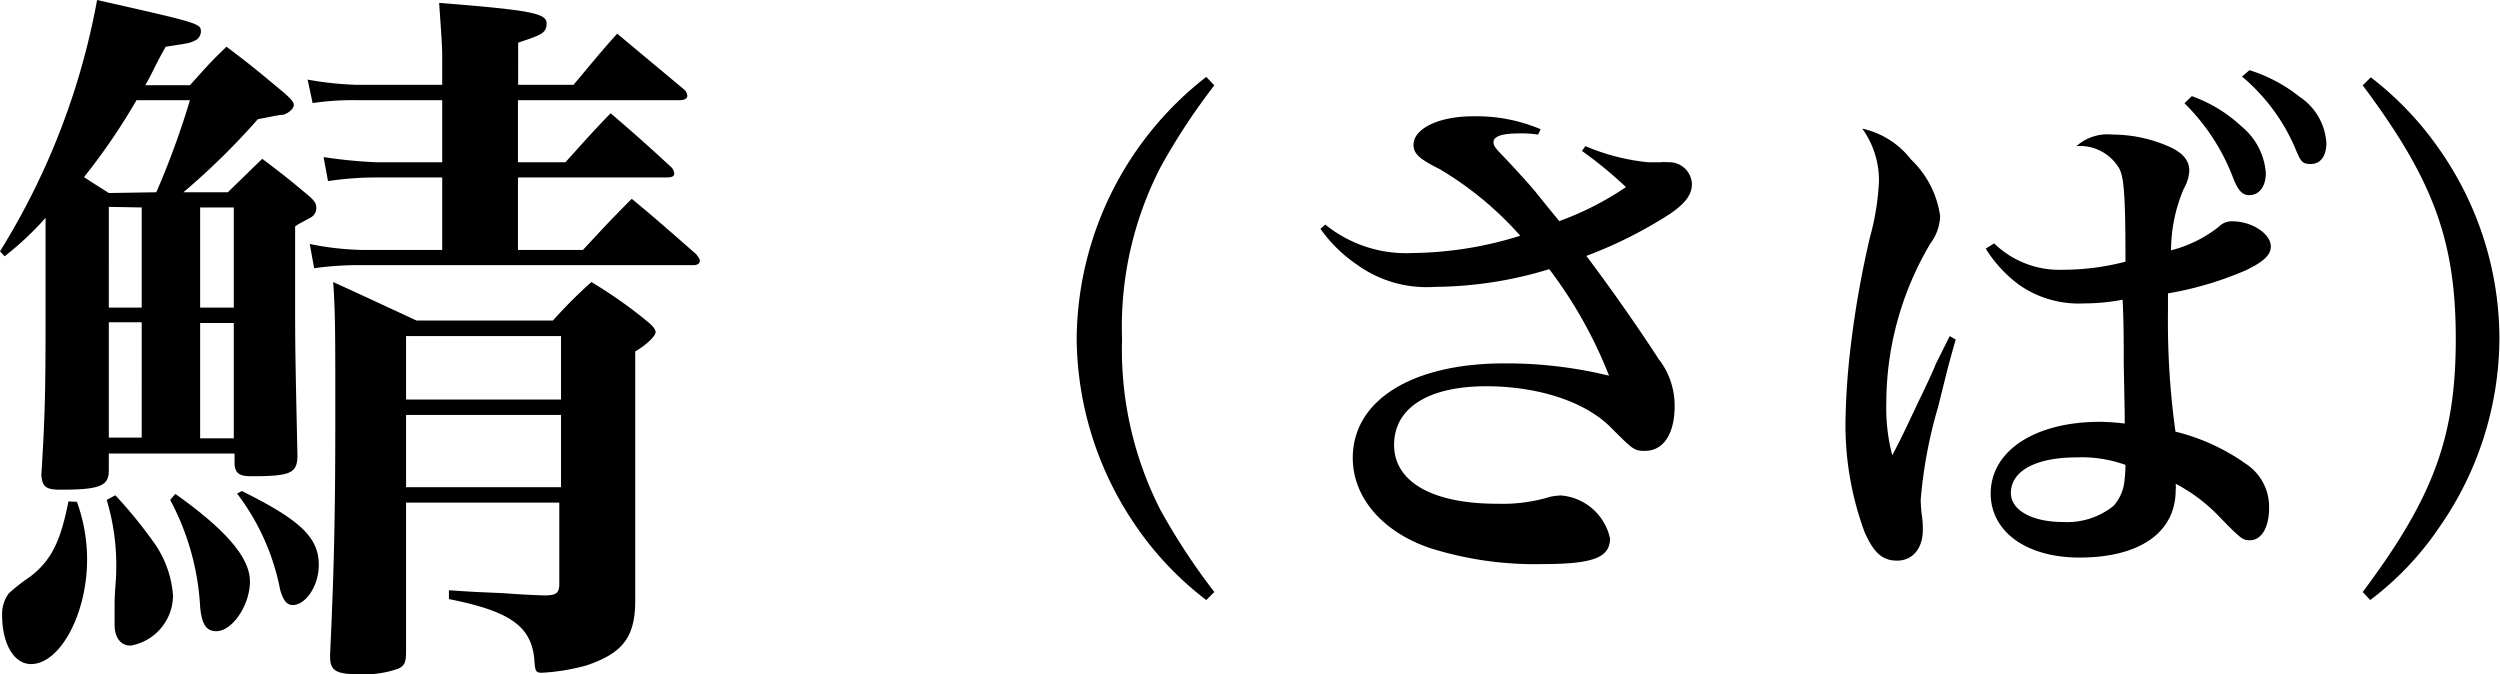 <svg xmlns="http://www.w3.org/2000/svg" width="130.03" height="35.07" viewBox="0 0 130.03 35.07"><title>saba</title><g id="レイヤー_2" data-name="レイヤー 2"><g id="SP"><path d="M11.85,10l1.79-1.74c1.1.83,1.44,1.1,2.51,2,.23.23.3.34.3.53a.56.56,0,0,1-.3.53s0,0-.5.27a2,2,0,0,0-.3.19c0,1.63,0,2.89,0,3.68,0,2.36,0,2.74.12,8.21,0,.95-.35,1.1-2.4,1.1-.61,0-.83-.15-.87-.61v-.57H5.66v.88c0,.8-.45,1-2.51,1-.76,0-.95-.15-1-.76.19-3,.22-4.45.22-8.21,0-2.62,0-3.68,0-5.17a15.94,15.94,0,0,1-2.13,2L0,13.07A37.49,37.49,0,0,0,5.05,0c5.4,1.22,5.4,1.22,5.4,1.67a.54.54,0,0,1-.27.42c-.3.15-.3.15-1.56.34-.57,1-.64,1.26-1.06,2H9.88c.8-.88,1-1.14,1.9-2,1.33,1,1.71,1.33,3,2.4.42.38.5.49.5.64s-.2.38-.54.5c-.15,0-.15,0-1.33.23A36.9,36.9,0,0,1,9.54,10ZM4,26.1a8.8,8.8,0,0,1,.53,3c0,2.82-1.4,5.44-2.92,5.44C.72,34.54.11,33.47.11,32a1.78,1.78,0,0,1,.35-1.14A9.67,9.67,0,0,1,1.56,30c1.1-.84,1.59-1.83,2-3.92ZM8.13,10A43.29,43.29,0,0,0,9.88,5.21H7.1a32.27,32.27,0,0,1-2.73,4c.61.41.64.41,1.29.83ZM6,25.76a24,24,0,0,1,2.09,2.58A5.42,5.42,0,0,1,9,31a2.67,2.67,0,0,1-2.2,2.58c-.53,0-.84-.42-.84-1.1,0-.08,0-.5,0-1,0-.72.08-1.29.08-1.63A11.87,11.87,0,0,0,5.55,26Zm-.34-15V16H7.37V10.79Zm1.71,6H5.66v6H7.37Zm1.75,8.93C11.74,27.55,13,29,13,30.24s-.92,2.59-1.75,2.59c-.53,0-.76-.38-.84-1.26A13.29,13.29,0,0,0,8.85,26ZM10.41,16h1.75V10.79H10.41Zm0,.8v6h1.75v-6Zm2.17,8.74c3.07,1.52,4,2.43,4,3.84,0,1.1-.68,2.09-1.36,2.09-.31,0-.5-.27-.65-.8a12,12,0,0,0-2.24-5ZM29.83,4.41c1-1.18,1.25-1.52,2.27-2.66l3.5,2.92a.48.48,0,0,1,.15.31c0,.15-.15.23-.42.23H26.94V8.44h2.47c1-1.11,1.29-1.45,2.35-2.55,1.41,1.21,1.83,1.59,3.16,2.81a.55.55,0,0,1,.15.34c0,.12-.12.19-.38.19H26.94V13h3.38c1.06-1.14,1.4-1.52,2.54-2.66,1.41,1.17,1.87,1.59,3.35,2.88.11.16.19.23.19.35s-.12.22-.31.22H18.69a16.57,16.57,0,0,0-2.35.16l-.23-1.26a15.05,15.05,0,0,0,2.7.31H23V9.23H19.6a16.62,16.62,0,0,0-2.54.19l-.23-1.25a24.86,24.86,0,0,0,2.77.27H23V5.21H18.5a14.37,14.37,0,0,0-2.24.15L16,4.14a17,17,0,0,0,2.5.27H23V3.15c0-.64,0-.72-.16-3,4.79.38,5.59.54,5.59,1.07s-.34.61-1.48,1V4.41ZM21.12,26.14v7.75c0,.53-.07.72-.38.88a5.35,5.35,0,0,1-2.08.3c-1.18,0-1.49-.19-1.49-.91V34c.23-4.9.27-7.71.27-12.8,0-3.84,0-4.94-.11-6.53,1.82.83,2.39,1.1,4.33,2h7.1a25.34,25.34,0,0,1,2-2,23.94,23.94,0,0,1,2.85,2c.34.27.49.46.49.61s-.34.57-1.06,1v6.83c0,.88,0,1.33,0,3.58,0,1,0,1.17,0,2.54,0,1.9-.64,2.74-2.54,3.38a10.57,10.57,0,0,1-2.32.38c-.3,0-.34-.07-.38-.57-.11-1.82-1.22-2.62-4.45-3.26l0-.46c1.18.08,1.18.08,2.78.15,1.17.08,1.17.08,2.16.12.65,0,.8-.12.8-.61V26.14Zm8.06-8.66H21.12v3.3h8.06Zm0,4.1H21.12v3.76h8.06Z"/><path d="M63.16,4.44a32.87,32.87,0,0,0-2.8,4.26,18.12,18.12,0,0,0-2,8.93,18.34,18.34,0,0,0,2,8.9,33.56,33.56,0,0,0,2.8,4.26l-.42.42a16.72,16.72,0,0,1-3.61-3.78A17.43,17.43,0,0,1,56,17.63,17.41,17.41,0,0,1,62.74,4Z"/><path d="M82.46,7.6a11.1,11.1,0,0,0,3.27.84l.65,0a1.46,1.46,0,0,1,.36,0A1.18,1.18,0,0,1,88,9.56c0,.54-.31,1-1.15,1.57a22.66,22.66,0,0,1-4.34,2.18c1.29,1.71,2.74,3.79,3.75,5.35a3.93,3.93,0,0,1,.84,2.47c0,1.45-.59,2.32-1.54,2.32-.56,0-.61-.05-1.76-1.2-1.32-1.35-3.78-2.16-6.5-2.16-3,0-4.79,1.12-4.79,3.05s2,3.06,5.35,3.06a8.5,8.5,0,0,0,2.8-.37,3.74,3.74,0,0,1,.53-.06A2.85,2.85,0,0,1,83.74,28c0,1-.86,1.34-3.55,1.34a18.08,18.08,0,0,1-5.83-.84c-2.46-.84-4-2.63-4-4.68,0-3,3.08-4.92,7.89-4.92a22.59,22.59,0,0,1,5.44.64A23.16,23.16,0,0,0,80.58,14a20.72,20.72,0,0,1-5.94.92,6.18,6.18,0,0,1-4.08-1.17,7.36,7.36,0,0,1-1.88-1.85l.25-.22a6.68,6.68,0,0,0,4.54,1.48,19.22,19.22,0,0,0,5.6-.9,17.53,17.53,0,0,0-4.2-3.47c-1.07-.53-1.35-.81-1.35-1.26,0-.84,1.32-1.48,3.06-1.48a8.55,8.55,0,0,1,3.55.67L80,7a5.85,5.85,0,0,0-1-.06c-.84,0-1.32.14-1.32.45S77.92,7.8,79,9c.67.73.73.81,1.43,1.68l.67.82a15.66,15.66,0,0,0,3.47-1.77,21.74,21.74,0,0,0-2.29-1.88Z"/><path d="M101.72,17.66c-.2.69-.45,1.62-.5,1.84l-.42,1.68A24.07,24.07,0,0,0,99.9,26a7.23,7.23,0,0,0,.06.81,4.31,4.31,0,0,1,.05.76c0,.95-.53,1.59-1.34,1.59s-1.23-.47-1.68-1.46a16.06,16.06,0,0,1-1-5.93A37.77,37.77,0,0,1,96.26,18a51.43,51.43,0,0,1,1-5.66,13.19,13.19,0,0,0,.47-2.93,4.61,4.61,0,0,0-.87-2.72A4.4,4.4,0,0,1,99.4,8.3a5,5,0,0,1,1.51,2.94,2.51,2.51,0,0,1-.51,1.43A16.29,16.29,0,0,0,98.11,21a9.67,9.67,0,0,0,.31,2.68c.47-.89.56-1.09,1.34-2.74.42-.87.78-1.63.92-2l.73-1.46Zm2-5a4.86,4.86,0,0,0,3.58,1.37,12.88,12.88,0,0,0,3.25-.42c0-3.47-.08-4.34-.31-4.82A2.36,2.36,0,0,0,108,7.6,2.43,2.43,0,0,1,109.87,7a7.26,7.26,0,0,1,2.91.61c.73.31,1.09.73,1.09,1.26a2,2,0,0,1-.28.93,8.21,8.21,0,0,0-.67,3.22,6.67,6.67,0,0,0,2.49-1.23.92.92,0,0,1,.7-.28c1,0,2,.64,2,1.31,0,.45-.39.81-1.35,1.26a17.68,17.68,0,0,1-4,1.18v1a41.7,41.7,0,0,0,.39,6.19,10.76,10.76,0,0,1,3.67,1.68,2.67,2.67,0,0,1,1.2,2.29c0,1-.39,1.68-1,1.68-.36,0-.45-.05-1.62-1.26a8.79,8.79,0,0,0-2.24-1.68,1.51,1.51,0,0,1,0,.34c0,2.18-1.85,3.5-5,3.5-2.77,0-4.62-1.35-4.62-3.33,0-2.22,2.3-3.73,5.68-3.73a11.35,11.35,0,0,1,1.29.09v-.51l-.05-2.6c0-1.12,0-2.21-.06-3.33a10.88,10.88,0,0,1-2,.19,5.4,5.4,0,0,1-3.36-.95,6.8,6.8,0,0,1-1.76-1.9ZM108,23.79c-2.1,0-3.41.7-3.41,1.85,0,.89,1.09,1.51,2.71,1.51a3.84,3.84,0,0,0,2.63-.84,2.27,2.27,0,0,0,.56-1.23,8.09,8.09,0,0,0,.06-.85c0-.05,0-.05,0-.05A6.71,6.71,0,0,0,108,23.79ZM114,5a7.42,7.42,0,0,1,2.58,1.57A3.46,3.46,0,0,1,117.85,9c0,.7-.34,1.15-.87,1.15-.36,0-.59-.25-.87-1a10.88,10.88,0,0,0-2.49-3.78Zm3-1.35a8,8,0,0,1,2.6,1.38,3.12,3.12,0,0,1,1.4,2.4c0,.68-.3,1.1-.81,1.1s-.53-.17-.89-1a10,10,0,0,0-2.69-3.55Z"/><path d="M122.89,30.79c3.69-4.93,4.84-8.07,4.84-13.16s-1.15-8.26-4.84-13.19l.42-.42a16.82,16.82,0,0,1,3.61,3.81A17.19,17.19,0,0,1,130,17.6a17.28,17.28,0,0,1-3.11,9.8,15.84,15.84,0,0,1-3.61,3.81Z"/></g></g></svg>